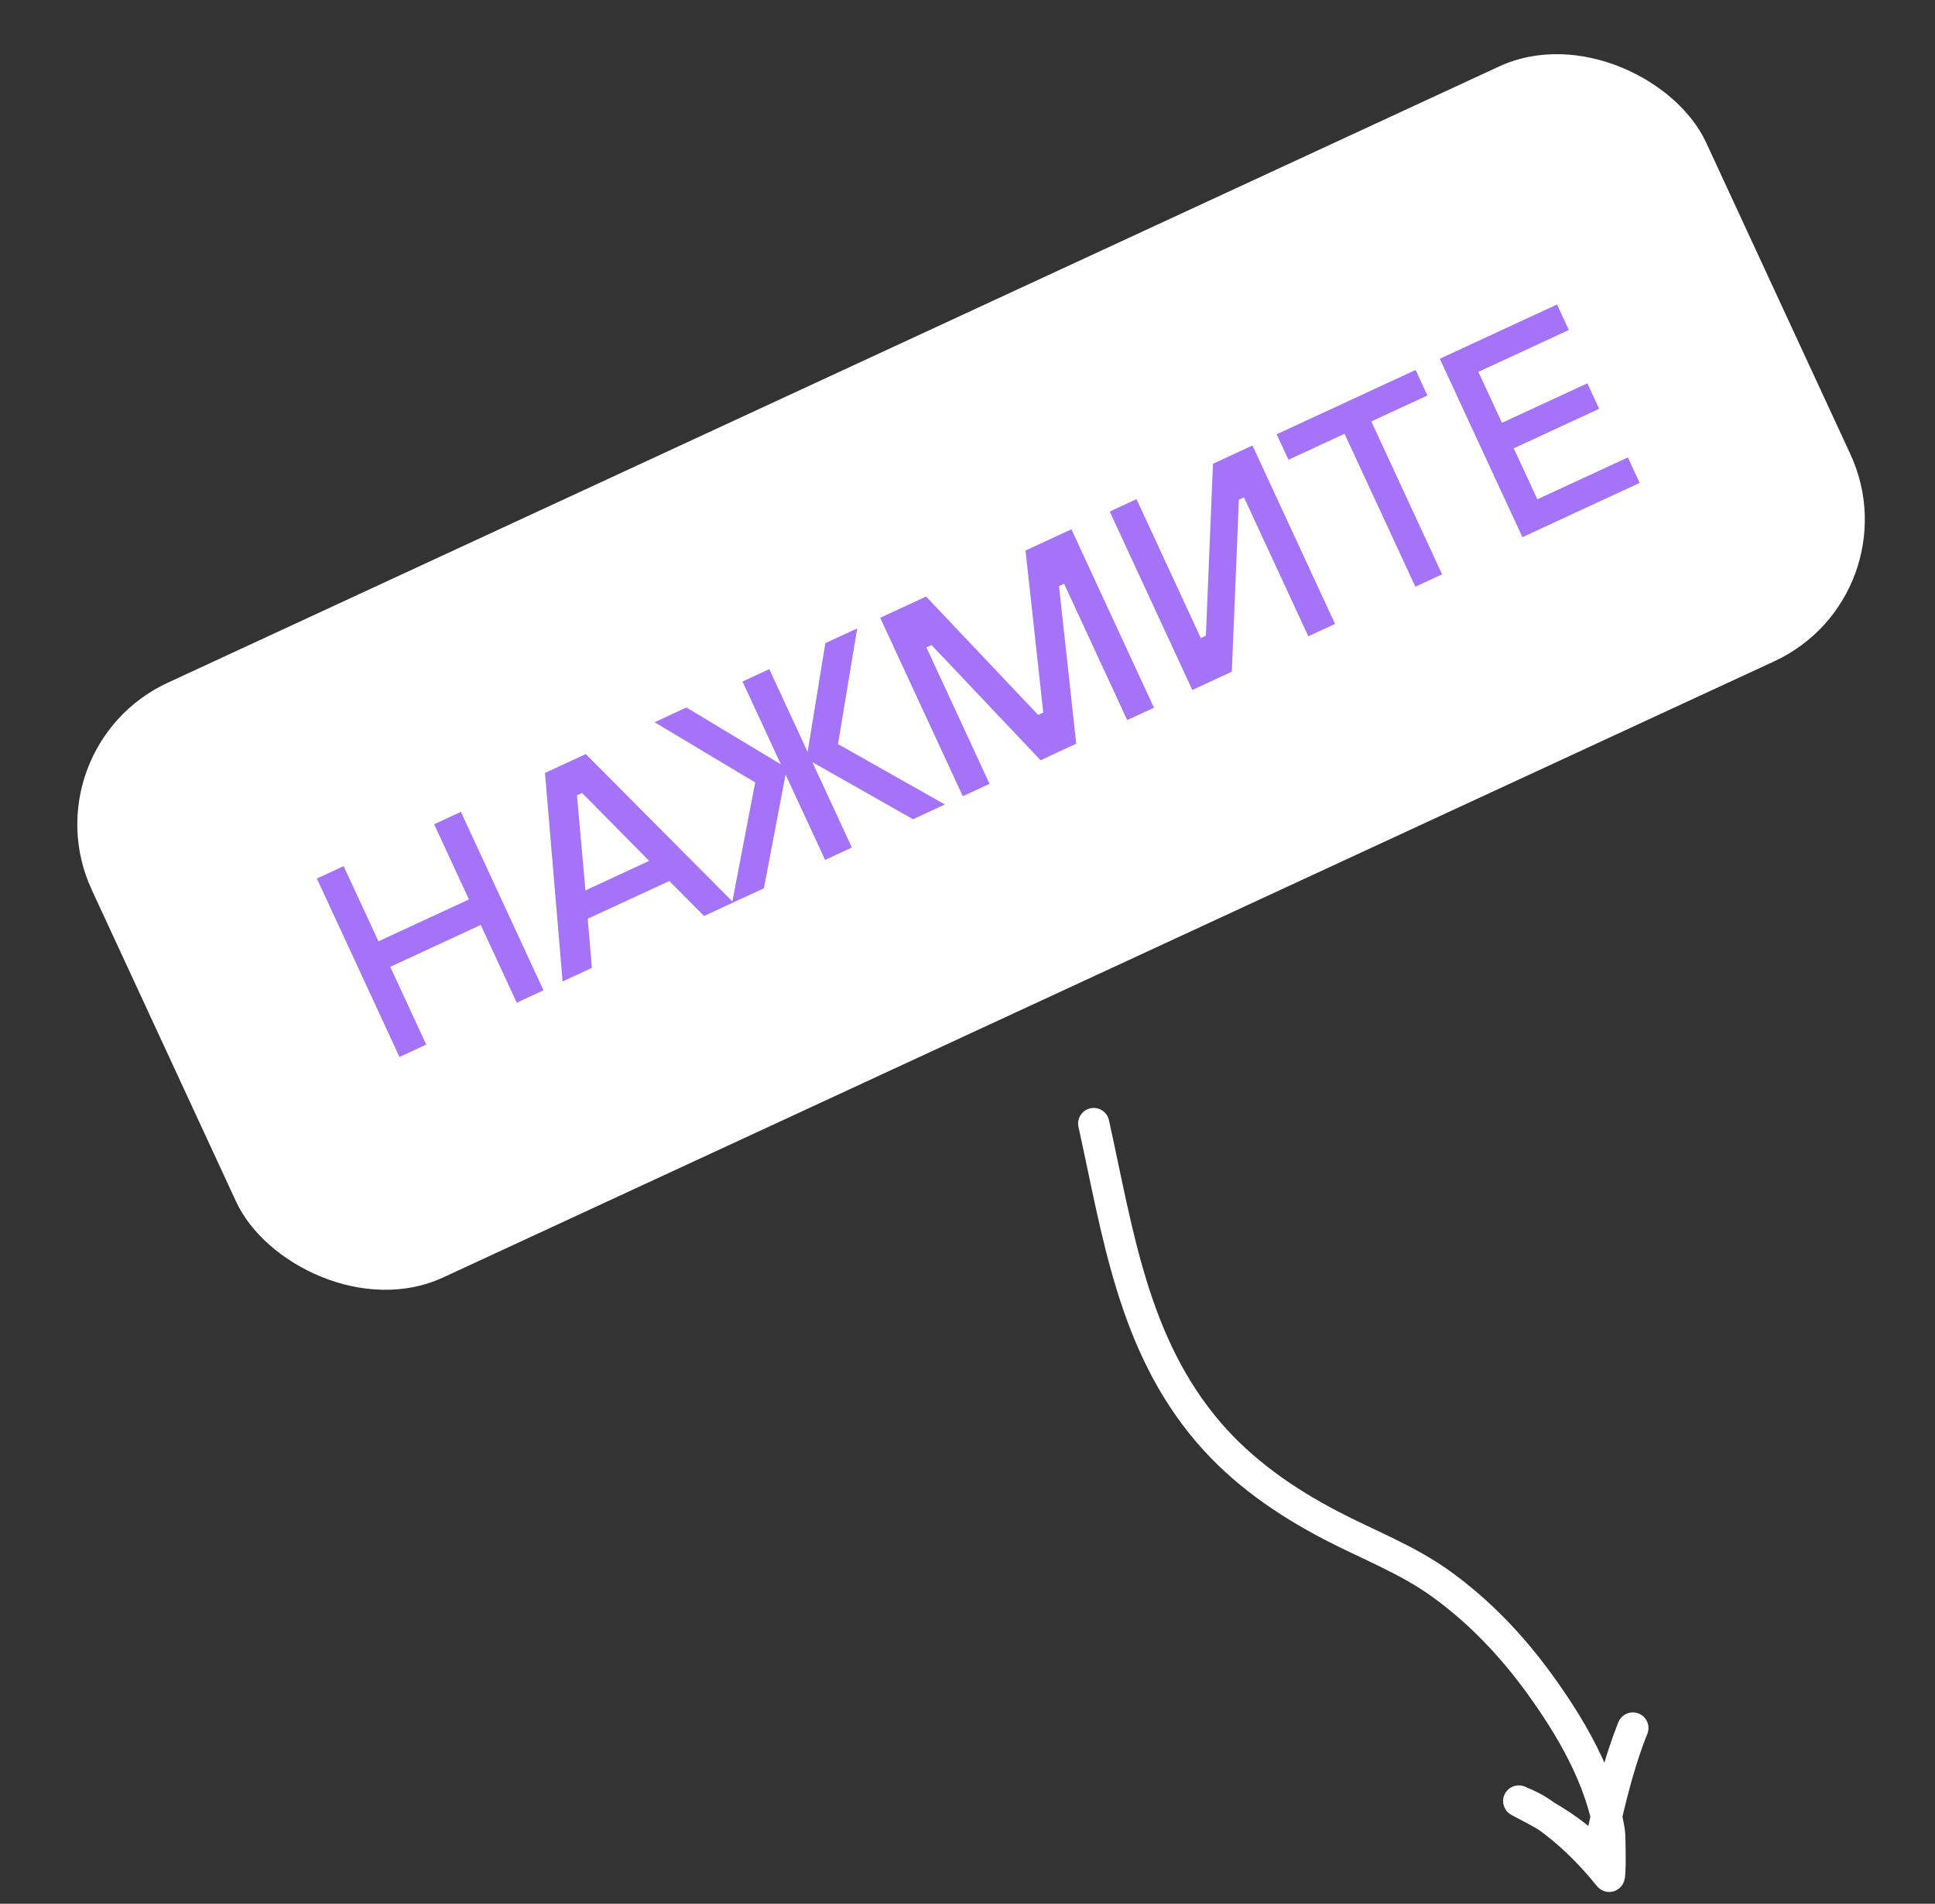 <?xml version="1.0" encoding="UTF-8"?> <svg xmlns="http://www.w3.org/2000/svg" width="62" height="61" viewBox="0 0 62 61" fill="none"><rect x="0" y="0" width="62" height="61" fill="#333333" stroke="none"/><rect x="0.84" y="23.975" width="57" height="21" rx="5" transform="rotate(-24.839 0.84 23.975)" fill="white"></rect><path d="M12.8 33.867L10.153 28.15L11.011 27.753L12.126 30.162L15.026 28.82L13.91 26.411L14.768 26.014L17.414 31.731L16.557 32.128L15.404 29.637L12.504 30.979L13.657 33.47L12.8 33.867ZM18.026 31.448L17.462 24.767L18.769 24.162L23.498 28.915L22.559 29.35L21.445 28.229L18.831 29.439L18.965 31.013L18.026 31.448ZM18.758 28.53L20.8 27.585L18.651 25.407L18.487 25.482L18.758 28.53ZM23.456 28.934L24.197 25.071L20.973 23.141L21.994 22.669L25.02 24.491L23.791 21.837L24.649 21.44L25.877 24.094L26.445 20.608L27.466 20.136L26.851 23.842L30.276 25.777L29.255 26.25L26.029 24.421L27.295 27.157L26.438 27.554L25.171 24.818L24.477 28.462L23.456 28.934ZM30.849 25.512L28.203 19.795L29.673 19.114L33.264 22.907L33.427 22.831L32.859 17.64L34.329 16.959L36.975 22.677L36.117 23.073L34.095 18.704L33.932 18.779L34.484 23.83L33.341 24.359L29.848 20.67L29.684 20.745L31.707 25.115L30.849 25.512ZM38.203 22.108L35.557 16.391L36.415 15.994L38.475 20.445L38.638 20.369L38.865 14.86L40.131 14.274L42.777 19.991L41.92 20.388L39.859 15.937L39.696 16.012L39.469 21.522L38.203 22.108ZM45.35 18.8L43.081 13.9L41.284 14.731L40.906 13.915L45.358 11.854L45.736 12.671L43.939 13.503L46.207 18.403L45.35 18.8ZM48.78 17.212L46.133 11.495L49.89 9.756L50.268 10.573L47.369 11.915L48.125 13.548L50.861 12.282L51.239 13.099L48.503 14.365L49.259 15.999L52.159 14.656L52.537 15.473L48.78 17.212Z" fill="#A573F7"></path><path d="M35.044 36.001C35.819 39.502 36.3 43.067 38.727 45.899C39.815 47.167 41.184 48.115 42.652 48.88C43.844 49.501 45.091 49.969 46.188 50.762C47.395 51.635 48.422 52.712 49.299 53.915C50.322 55.321 51.281 56.945 51.567 58.688C51.594 58.851 51.604 60.178 51.558 60.121C50.917 59.319 50.108 58.534 49.239 57.985C49.069 57.877 48.514 57.635 48.692 57.728C49.297 58.043 49.882 58.355 50.426 58.775C50.694 58.981 50.968 59.215 51.146 59.508C51.196 59.589 51.165 59.58 51.203 59.409C51.295 58.992 51.362 58.682 51.464 58.244C51.693 57.264 51.945 56.303 52.319 55.369" stroke="white" stroke-linecap="round"></path></svg> 